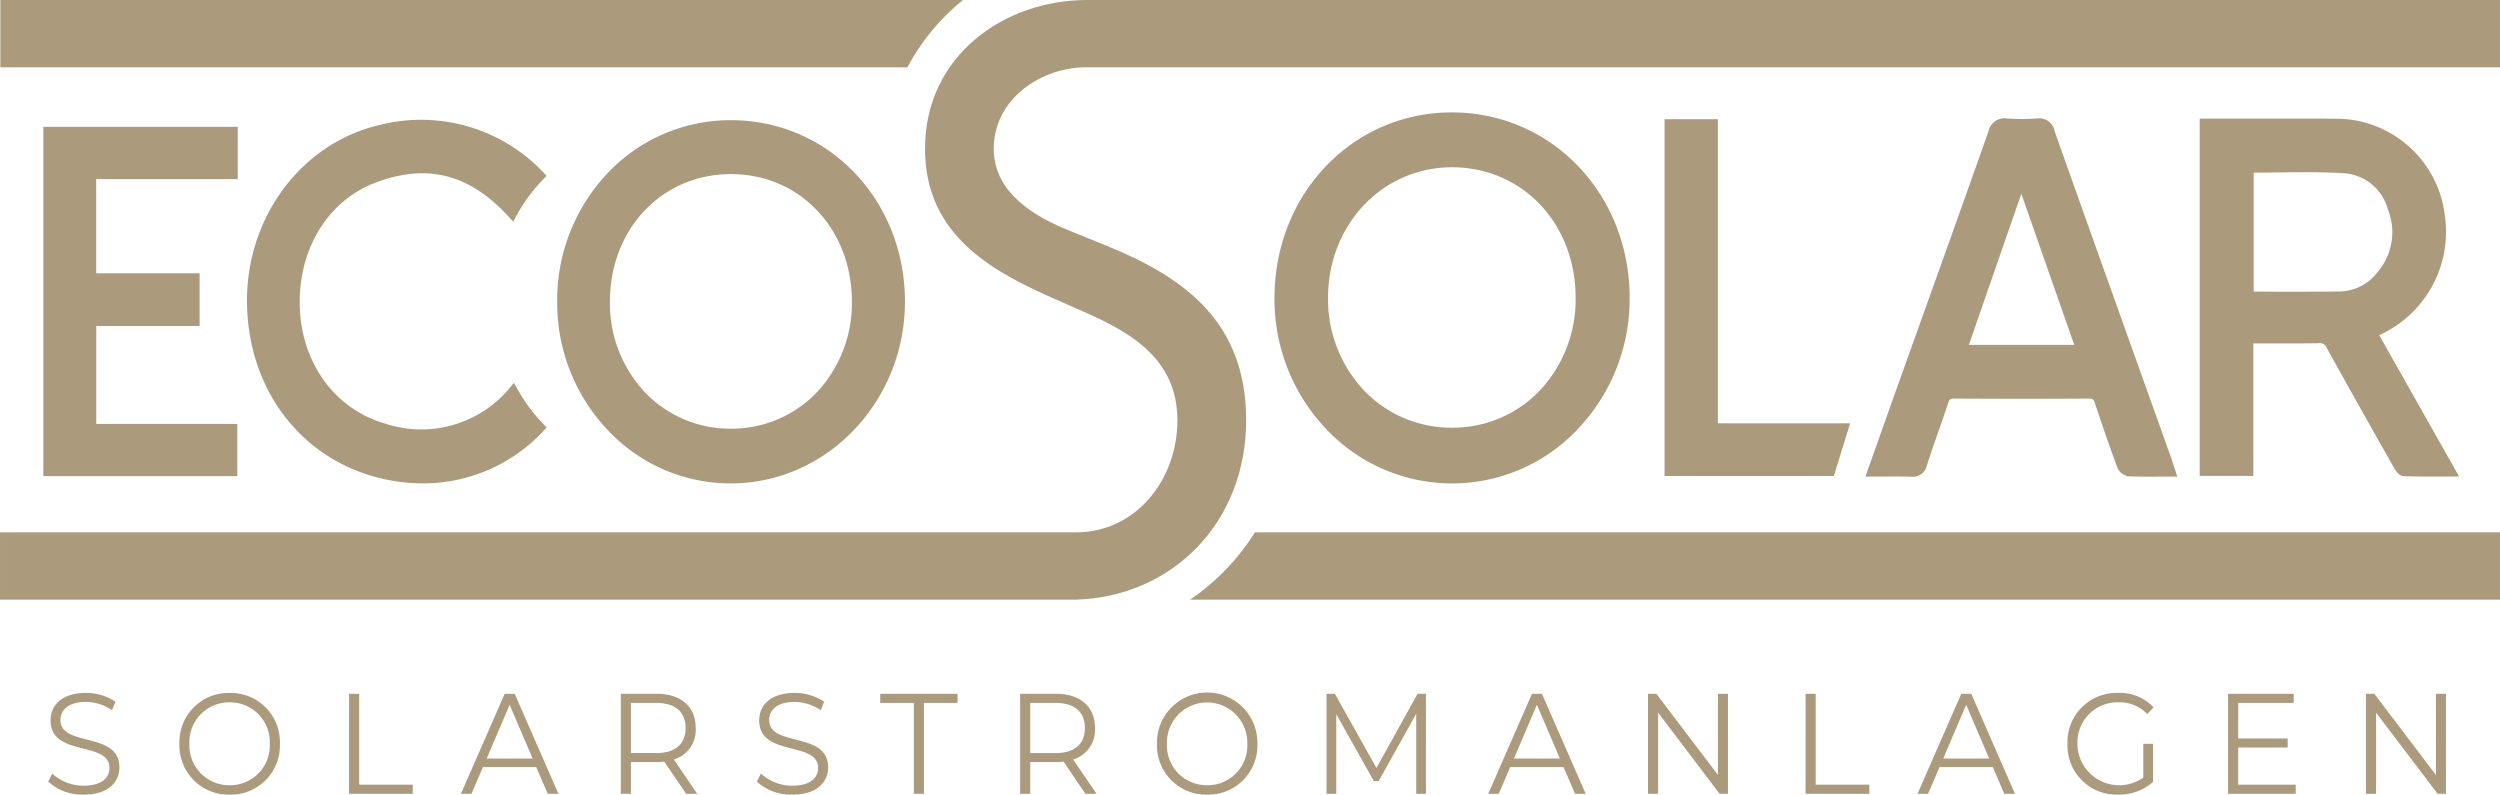 <svg xmlns="http://www.w3.org/2000/svg" xmlns:xlink="http://www.w3.org/1999/xlink" width="231.464" height="73.574" viewBox="0 0 231.464 73.574">
  <defs>
    <clipPath id="clip-path">
      <path id="Pfad_7" data-name="Pfad 7" d="M0,44.732H231.464V-28.842H0Z" transform="translate(0 28.842)" fill="none"/>
    </clipPath>
  </defs>
  <g id="Gruppe_17" data-name="Gruppe 17" transform="translate(0 28.842)">
    <g id="Gruppe_7" data-name="Gruppe 7" transform="translate(0 -28.842)" clip-path="url(#clip-path)">
      <g id="Gruppe_1" data-name="Gruppe 1" transform="translate(0.001 0.001)">
        <path id="Pfad_1" data-name="Pfad 1" d="M61.189,0c-7.689,0-15,5.168-15,13.772,0,7.4,5.283,10.87,11.074,13.489l3.523,1.559c4.4,1.913,8.77,4.39,8.77,10.091,0,5.594-3.928,10.375-9.38,10.375H-39.453v6.232H60.138c8.875-.25,15.783-7.081,15.783-16.607,0-8.887-5.418-13.066-12.632-16.04L59.63,21.384c-3.184-1.273-7.076-3.469-7.076-7.612,0-4.673,4.469-7.541,8.5-7.541H192.011V0Z" transform="translate(39.453)" fill="#ab9b7c"/>
      </g>
      <g id="Gruppe_2" data-name="Gruppe 2" transform="translate(110.193 49.286)">
        <path id="Pfad_2" data-name="Pfad 2" d="M0,3.789H121.271V-2.443H5.995A21.008,21.008,0,0,1,0,3.789" transform="translate(0 2.443)" fill="#ab9b7c"/>
      </g>
      <g id="Gruppe_3" data-name="Gruppe 3" transform="translate(0.033 0.001)">
        <path id="Pfad_3" data-name="Pfad 3" d="M54.19,0H-34.94V6.232H49.042A20.057,20.057,0,0,1,54.19,0" transform="translate(34.94)" fill="#ab9b7c"/>
      </g>
      <g id="Gruppe_4" data-name="Gruppe 4" transform="translate(117.999 10.407)">
        <path id="Pfad_4" data-name="Pfad 4" d="M10,20.885a15.978,15.978,0,0,0,11.607-5A17.466,17.466,0,0,0,26.436,3.735c.018-9.612-7.186-17.168-16.4-17.2H9.977C.8-13.466-6.405-5.959-6.446,3.648A17.444,17.444,0,0,0-1.691,15.816,16.008,16.008,0,0,0,9.957,20.885Zm-.005-5.158h0a11.17,11.17,0,0,1-8.168-3.469A12.307,12.307,0,0,1-1.487,3.686C-1.482-3.079,3.551-8.379,9.972-8.385h.01c6.513,0,11.436,5.178,11.454,12.051a12.326,12.326,0,0,1-3.309,8.609,11.132,11.132,0,0,1-8.135,3.451" transform="translate(6.446 13.466)" fill="#ab9b7c"/>
      </g>
      <g id="Gruppe_5" data-name="Gruppe 5" transform="translate(203.662 10.979)">
        <path id="Pfad_5" data-name="Pfad 5" d="M13.792,5.418a10.136,10.136,0,0,0-10.066-8.9C1.061-3.5-1.6-3.495-4.268-3.49l-4.625,0V29.591h4.964V17.318l1.985,0c1.349.005,2.7.01,4.046-.015a.681.681,0,0,1,.773.449c2.117,3.834,4.365,7.808,6.171,11,.247.436.533.842.941.86.724.028,1.444.036,2.186.036l1.048,0,1.9-.005L7.726,16.558c.138-.064.263-.125.388-.186A10.488,10.488,0,0,0,13.792,5.418M7.576,10.711a4.482,4.482,0,0,1-3.528,1.8c-2.01.028-4.018.028-6.028.023L-3.9,12.52V1.51c.76,0,1.52-.01,2.278-.018,2.028-.026,4.127-.048,6.178.079A4.526,4.526,0,0,1,8.53,4.921a5.654,5.654,0,0,1-.954,5.791" transform="translate(8.893 3.494)" fill="#ab9b7c"/>
      </g>
      <g id="Gruppe_6" data-name="Gruppe 6" transform="translate(172.707 10.961)">
        <path id="Pfad_6" data-name="Pfad 6" d="M2.559,20.171l.1,0a1.316,1.316,0,0,0,1.39-1.066c.36-1.112.745-2.217,1.13-3.321.288-.821.577-1.643.852-2.469.107-.324.194-.367.52-.378,4.546.026,8.627.026,12.484,0,.365,0,.444.056.566.429.663,2,1.352,3.977,2.043,5.877a1.4,1.4,0,0,0,1.023.888c.962.041,1.908.036,2.911.031l1.65-.005-.339-1.041c-.087-.276-.168-.528-.258-.775L20.359.789q-2.261-6.321-4.5-12.65A1.44,1.44,0,0,0,14.232-13a20.308,20.308,0,0,1-2.814,0A1.505,1.505,0,0,0,9.748-11.81Q6.629-2.99,3.465,5.812L1.429,11.5C.773,13.334.123,15.168-.54,17.041l-1.11,3.117,1.755-.005c.852-.005,1.656-.013,2.454.018M7.931,7.965,12.788-6.027l4.9,13.992Z" transform="translate(1.65 13.006)" fill="#ab9b7c"/>
      </g>
    </g>
    <g id="Gruppe_8" data-name="Gruppe 8" transform="translate(154.115 -17.807)">
      <path id="Pfad_8" data-name="Pfad 8" d="M3,17.119V-11.038H-1.934V22H13.739l1.505-4.877Z" transform="translate(1.934 11.038)" fill="#ab9b7c"/>
    </g>
    <g id="Gruppe_11" data-name="Gruppe 11" transform="translate(0 -28.842)" clip-path="url(#clip-path)">
      <g id="Gruppe_9" data-name="Gruppe 9" transform="translate(51.588 11.127)">
        <path id="Pfad_9" data-name="Pfad 9" d="M9.78,0H9.775a15.659,15.659,0,0,0-11.4,4.89A17.1,17.1,0,0,0-6.306,16.811,17.128,17.128,0,0,0-1.582,28.741a15.607,15.607,0,0,0,11.339,4.89H9.8c8.875-.026,16.094-7.581,16.091-16.841C25.889,7.377,18.81,0,9.78,0m11.2,16.8a12.05,12.05,0,0,1-3.235,8.382,10.912,10.912,0,0,1-7.972,3.38H9.755A10.905,10.905,0,0,1,1.8,25.178a12.048,12.048,0,0,1-3.224-8.416c.02-6.714,4.831-11.77,11.2-11.77h.023C16.173,5,20.981,10.081,20.979,16.8" transform="translate(6.306)" fill="#ab9b7c"/>
      </g>
      <g id="Gruppe_10" data-name="Gruppe 10" transform="translate(22.865 11.124)">
        <path id="Pfad_10" data-name="Pfad 10" d="M15.219,15.125l-.314-.559-.4.49a10.653,10.653,0,0,1-11.635,3.25c-4.581-1.367-7.643-5.6-7.793-10.793-.156-5.3,2.594-9.806,7.007-11.477C6.865-5.777,10.791-4.772,14.426-.8l.411.446.293-.538a15.687,15.687,0,0,1,2.485-3.383l.314-.324-.309-.329a15.6,15.6,0,0,0-15.053-4.4c-7.4,1.666-12.6,8.732-12.372,16.8.24,8.441,5.755,14.954,13.729,16.206a15.842,15.842,0,0,0,2.49.2A15.205,15.205,0,0,0,17.632,19.03l.3-.329-.311-.321a15.873,15.873,0,0,1-2.406-3.255" transform="translate(9.813 9.752)" fill="#ab9b7c"/>
      </g>
    </g>
    <g id="Gruppe_12" data-name="Gruppe 12" transform="translate(4.016 -17.095)">
      <path id="Pfad_12" data-name="Pfad 12" d="M10.942,2.939V-1.9h-18V30.443H10.9V25.607H-2.16V16.543H7.409V11.661H-2.165V2.939Z" transform="translate(7.055 1.895)" fill="#ab9b7c"/>
    </g>
    <g id="Gruppe_14" data-name="Gruppe 14" transform="translate(0 -28.842)" clip-path="url(#clip-path)">
      <g id="Gruppe_13" data-name="Gruppe 13" transform="translate(4.464 64.155)">
        <path id="Pfad_13" data-name="Pfad 13" d="M134.407.048V7.563L128.7.048h-.773v9.26h.936V1.793l5.7,7.515h.77V.048ZM116.1,8.461V5.022h4.581V4.188H116.1V.895h5.138V.048H115.16v9.26h6.265V8.461ZM107.314,7.8a3.861,3.861,0,0,1-6.1-3.122,3.706,3.706,0,0,1,3.8-3.837,3.532,3.532,0,0,1,2.668,1.084l.582-.62a4.254,4.254,0,0,0-3.288-1.337,4.555,4.555,0,0,0-4.684,4.709,4.552,4.552,0,0,0,4.671,4.709,4.76,4.76,0,0,0,3.252-1.176V4.678h-.9ZM88.789,6.04l2.125-4.974L93.041,6.04Zm5.655,3.268h.987L91.383.048H90.46l-4.051,9.26h.974l1.064-2.472h4.936Zm-18.4,0h5.9V8.461H76.983V.048h-.936ZM67.935.048V7.563L62.228.048h-.773v9.26h.936V1.793l5.694,7.515h.773V.048ZM49.043,6.04l2.125-4.974L53.295,6.04ZM54.7,9.308h.987L51.637.048h-.923l-4.051,9.26h.974L48.7,6.836h4.936ZM40.122.048,36.313,6.915,32.464.048h-.77v9.26h.9V1.941l3.479,6.191h.444L39.994,1.9V9.308h.9V.048ZM20.646,8.515a3.684,3.684,0,0,1-3.732-3.837,3.722,3.722,0,1,1,7.441,0,3.671,3.671,0,0,1-3.709,3.837m0,.872a4.553,4.553,0,0,0,4.645-4.709,4.651,4.651,0,1,0-9.3,0,4.555,4.555,0,0,0,4.655,4.709M6.613,5.538H4.258V.895H6.613c1.77,0,2.707.847,2.707,2.329,0,1.454-.936,2.314-2.707,2.314M10.4,9.308,8.233,6.135a2.861,2.861,0,0,0,2.023-2.911c0-1.985-1.365-3.176-3.617-3.176H3.322v9.26h.936V6.372h2.38a5.737,5.737,0,0,0,.709-.041L9.37,9.308Zm-16.918,0h.936V.895h3.112V.048h-7.16V.895h3.112Zm-11.237.079c2.265,0,3.3-1.163,3.3-2.525,0-3.375-5.456-1.839-5.456-4.38,0-.926.722-1.679,2.342-1.679a4.425,4.425,0,0,1,2.431.765l.316-.781A4.852,4.852,0,0,0-17.57-.031c-2.252,0-3.265,1.176-3.265,2.541,0,3.426,5.454,1.865,5.454,4.405,0,.911-.719,1.64-2.377,1.64A4.242,4.242,0,0,1-20.682,7.43l-.367.753a4.67,4.67,0,0,0,3.291,1.2m-12.6-3.849h-2.354V.895h2.354c1.77,0,2.709.847,2.709,2.329,0,1.454-.939,2.314-2.709,2.314m3.783,3.77-2.163-3.173a2.863,2.863,0,0,0,2.025-2.911c0-1.985-1.367-3.176-3.62-3.176h-3.316v9.26h.936V6.372h2.38a5.737,5.737,0,0,0,.709-.041l2.023,2.977ZM-46.066,6.04l2.125-4.974,2.127,4.974Zm5.655,3.268h.987L-43.472.048H-44.4l-4.051,9.26h.974l1.064-2.472h4.936Zm-18.4,0h5.9V8.461h-4.959V.048h-.936Zm-11.048-.793a3.684,3.684,0,0,1-3.732-3.837A3.684,3.684,0,0,1-69.856.841,3.671,3.671,0,0,1-66.15,4.678a3.671,3.671,0,0,1-3.706,3.837m0,.872a4.553,4.553,0,0,0,4.645-4.709A4.553,4.553,0,0,0-69.856-.031a4.556,4.556,0,0,0-4.658,4.709,4.556,4.556,0,0,0,4.658,4.709m-13.515,0c2.265,0,3.3-1.163,3.3-2.525,0-3.375-5.454-1.839-5.454-4.38C-85.522,1.556-84.8.8-83.18.8a4.423,4.423,0,0,1,2.428.765l.316-.781A4.849,4.849,0,0,0-83.18-.031c-2.255,0-3.265,1.176-3.265,2.541,0,3.426,5.454,1.865,5.454,4.405,0,.911-.722,1.64-2.38,1.64A4.246,4.246,0,0,1-86.295,7.43l-.367.753a4.67,4.67,0,0,0,3.291,1.2" transform="translate(86.662 0.031)" fill="#ab9b7c"/>
      </g>
    </g>
  </g>
</svg>
